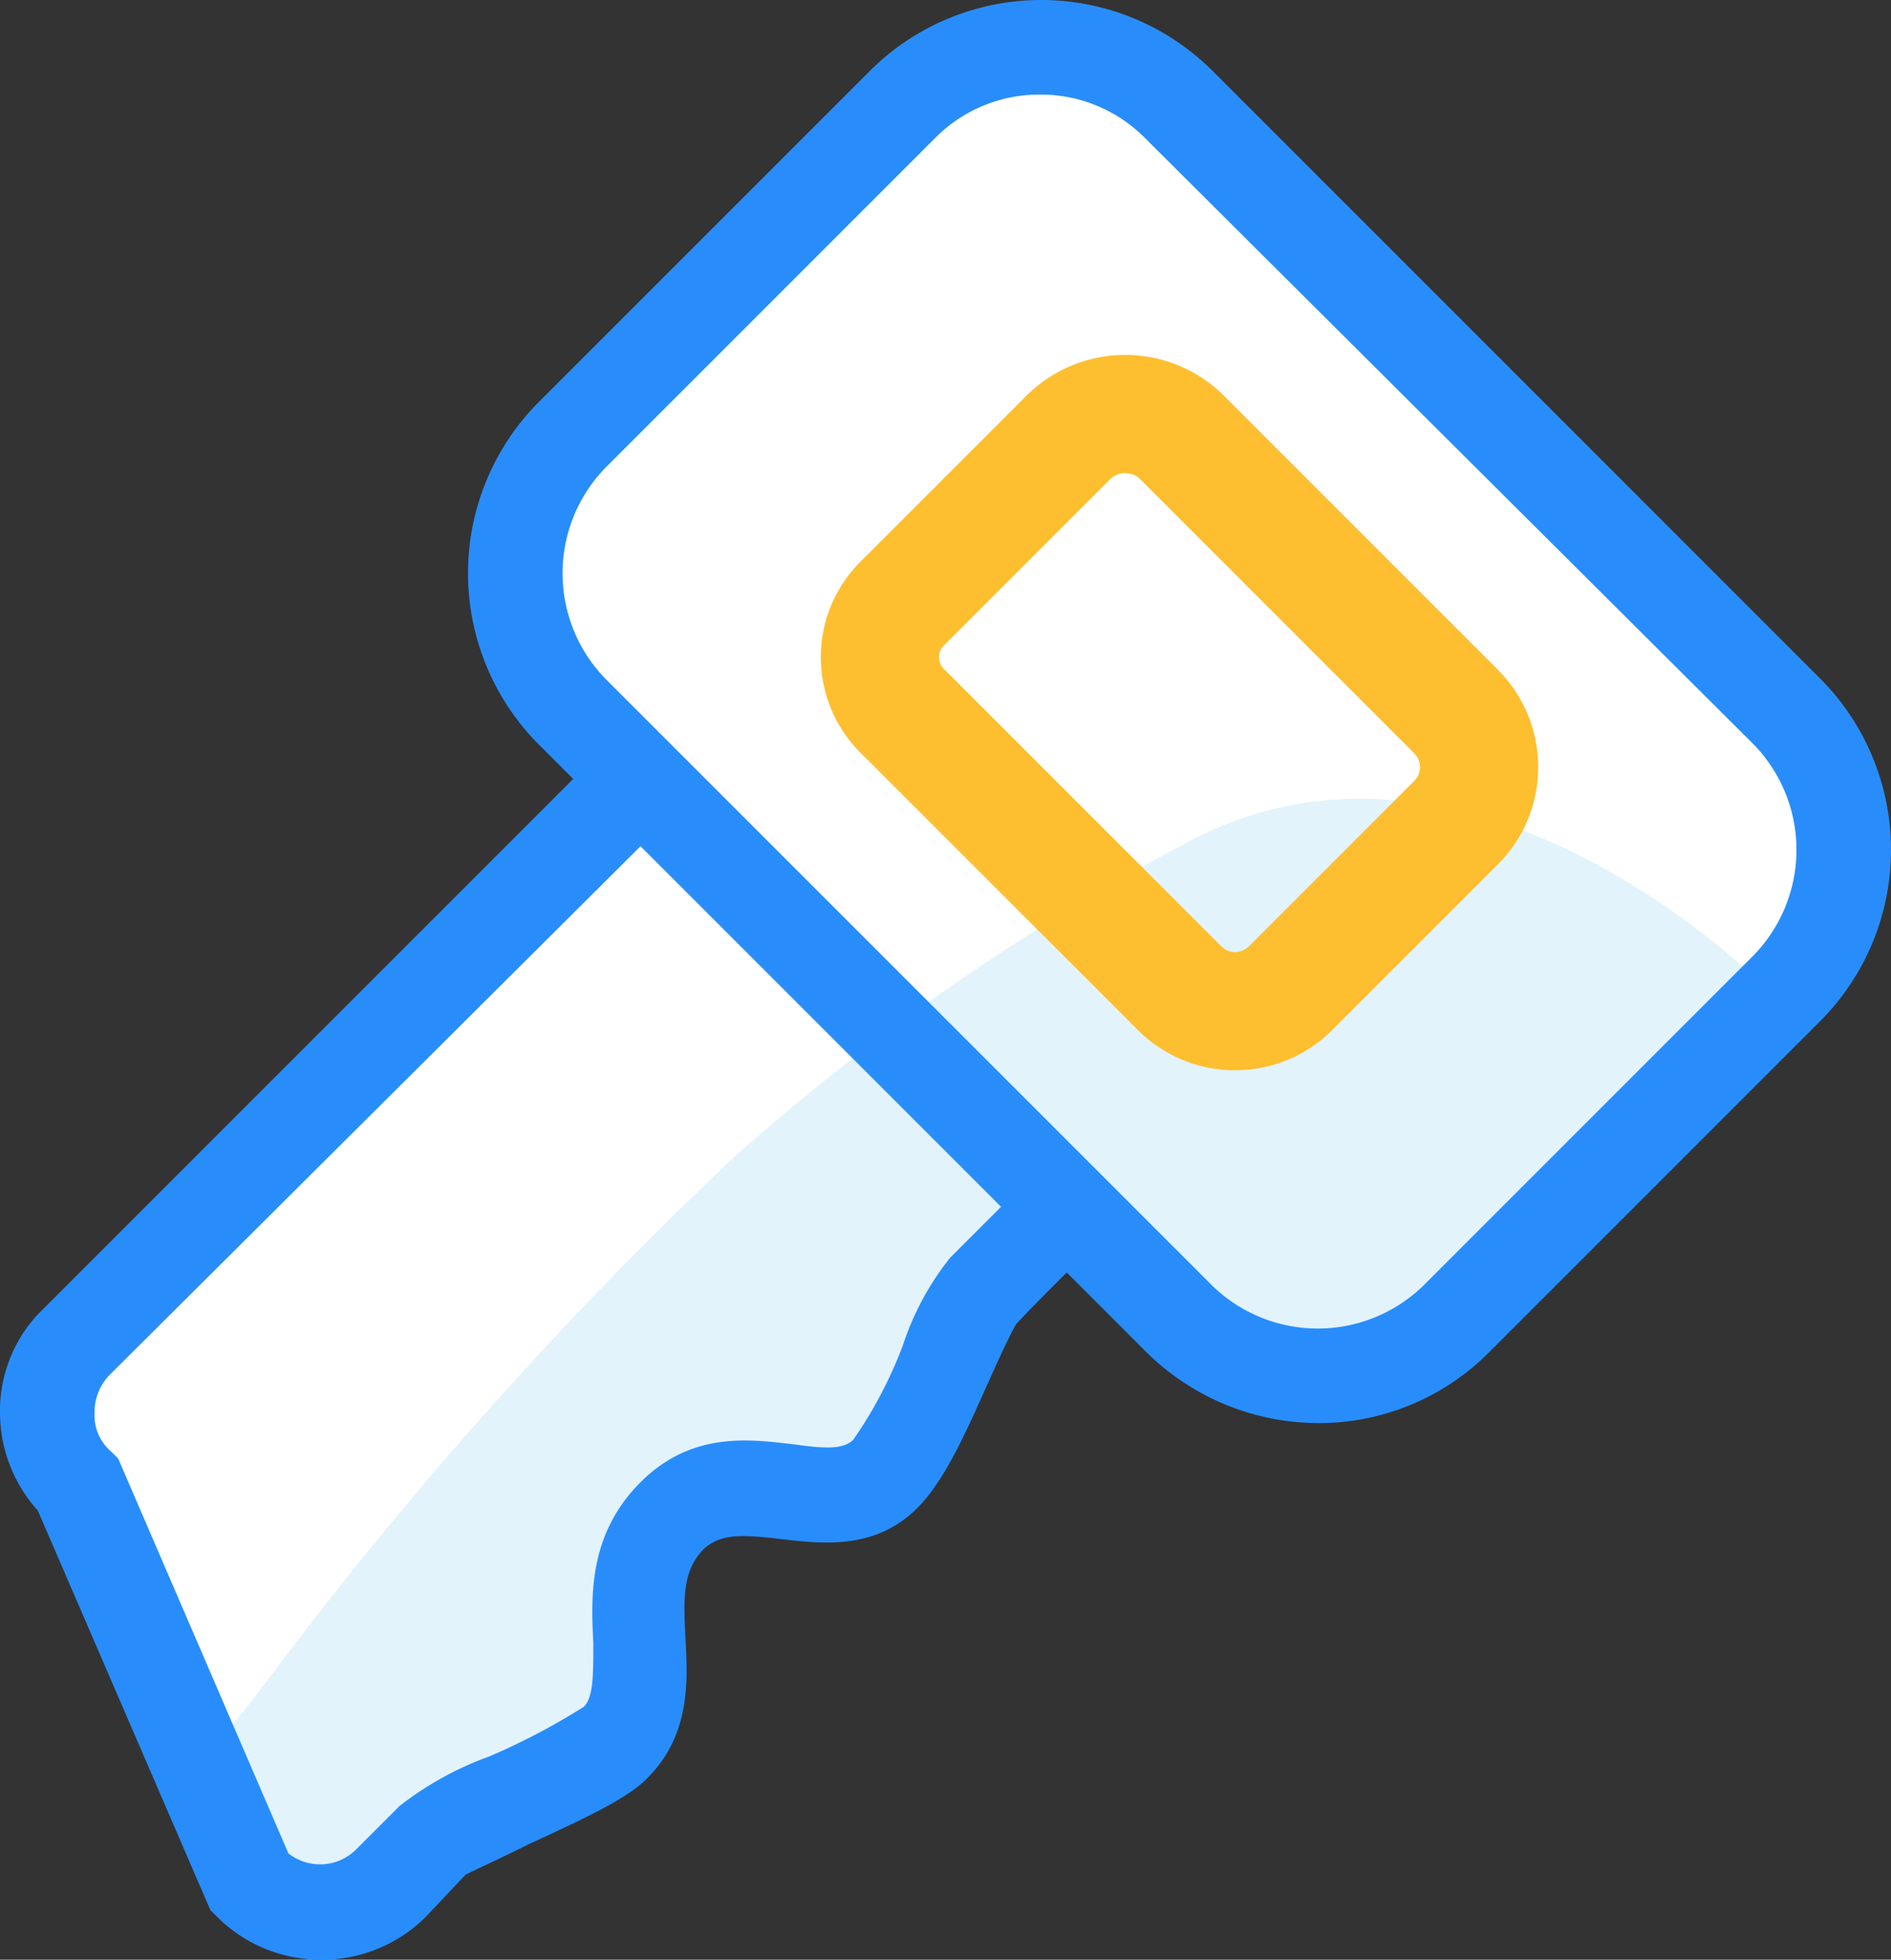 <svg id="bd89fb77-6be9-49c5-95dd-d078771a37d2" data-name=" 5" xmlns="http://www.w3.org/2000/svg" viewBox="0 0 80 82.9"><rect x="0" y="0" width="80" height="82.9" fill="#333333" stroke="none"/><defs><style>.bc9f927d-d377-4ebd-ada0-5a3cfc88ca0a{fill:#fff;}.bc9f927d-d377-4ebd-ada0-5a3cfc88ca0a,.e0d08225-6e1e-4a09-9318-1761ace8ea98{fill-rule:evenodd;}.e0d08225-6e1e-4a09-9318-1761ace8ea98{fill:#e2f3fb;}.a5003f37-a652-4359-aa3c-f2ae9b58cd53{fill:#288dfb;}.bcdd1f03-49f9-4ab5-9d62-f9359cd55aa0{fill:none;stroke:#fdbf2f;stroke-width:5px;}</style></defs><title>5</title><path class="bc9f927d-d377-4ebd-ada0-5a3cfc88ca0a" d="M31.3,34.8,43.4,46.9l3,3s-3.7,3.6-4.8,4.8c-1,1-2.5,6.1-4.1,7.8-2.4,2.3-6.2-1-9,1.7-2.9,2.9,0,7.3-2.4,9.6-1.2,1.2-7,3.4-7.8,4.2l-1.8,1.8a4.35,4.35,0,0,1-6,0l-7.2-17a4.17,4.17,0,0,1,0-6h0l25.1-25A41.37,41.37,0,0,0,31.3,34.8Z"/><path class="e0d08225-6e1e-4a09-9318-1761ace8ea98" d="M28.5,64.2c2.8-2.7,6.6.6,9-1.7,1.6-1.7,3.1-6.8,4.1-7.8,1.1-1.2,4.8-4.8,4.8-4.8l-3-3-4.34-4.34A93.94,93.94,0,0,0,31,49,171.94,171.94,0,0,0,11.3,71.1l-1,1.3a3.29,3.29,0,0,0,.1,4.6l2.08,3.88a4.46,4.46,0,0,0,4-1.08L18.3,78c.8-.8,6.6-3,7.8-4.2C28.5,71.5,25.6,67.1,28.5,64.2Z"/><path class="a5003f37-a652-4359-aa3c-f2ae9b58cd53" d="M13.6,82.9a6.2,6.2,0,0,1-4.4-1.8l-.3-.3L1.6,63.9A6.2,6.2,0,0,1,0,59.8a6,6,0,0,1,1.6-4.2h0L28.3,28.9,49.2,49.8l-1.4,1.4S44.1,54.8,43,56c-.2.3-.8,1.6-1.2,2.5-.9,2-1.8,4.1-3,5.3-1.8,1.8-4.1,1.5-5.8,1.3s-2.5-.2-3.2.4c-.9.9-.9,2-.8,3.8s.2,4-1.5,5.8c-.8.9-2.5,1.7-5.1,2.9-1,.5-2.3,1.1-2.7,1.3L18,81.1A6.2,6.2,0,0,1,13.6,82.9Zm6.2-3.6Zm-7.6-.9a2.16,2.16,0,0,0,2.9-.2l1.8-1.8a13.79,13.79,0,0,1,3.8-2.1,28.42,28.42,0,0,0,4-2.1c.4-.4.4-1.3.4-2.7-.1-2-.2-4.6,2-6.8s4.7-1.8,6.5-1.6c1.4.2,2.1.2,2.5-.2a18.11,18.11,0,0,0,2.1-4,11.84,11.84,0,0,1,2-3.7l3.4-3.4L28.3,34.6,4.6,58.2A2.27,2.27,0,0,0,4,59.8a2,2,0,0,0,.7,1.6l.3.3Z"/><path class="bc9f927d-d377-4ebd-ada0-5a3cfc88ca0a" d="M49.9,4.4,75.6,30.1a8.33,8.33,0,0,1,0,11.7l-14,14a8.33,8.33,0,0,1-11.7,0L24.2,30.1a8.33,8.33,0,0,1,0-11.7h0l14-14A8.33,8.33,0,0,1,49.9,4.4Z"/><path class="e0d08225-6e1e-4a09-9318-1761ace8ea98" d="M74.6,41.7s-12.4-12.6-24.5-6a101.13,101.13,0,0,0-12.44,7.86L49.9,55.8a8.33,8.33,0,0,0,11.7,0L75.09,42.31A2.85,2.85,0,0,0,74.6,41.7Z"/><path class="a5003f37-a652-4359-aa3c-f2ae9b58cd53" d="M55.8,60.2a10.38,10.38,0,0,1-7.3-3L22.8,31.5a10.26,10.26,0,0,1,0-14.5l14-14A10.26,10.26,0,0,1,51.3,3h0L77,28.7a10.26,10.26,0,0,1,0,14.5l-14,14A10.15,10.15,0,0,1,55.8,60.2ZM44,4a6.2,6.2,0,0,0-4.4,1.8l-14,14a6.4,6.4,0,0,0,0,8.9L51.3,54.4a6.4,6.4,0,0,0,8.9,0l14-14a6.4,6.4,0,0,0,0-8.9L48.4,5.8h0A6.2,6.2,0,0,0,44,4Z"/><path id="a9da2e41-2c4e-494c-8be3-29e610774384" data-name="圆角矩形 747-2" class="bcdd1f03-49f9-4ab5-9d62-f9359cd55aa0" d="M49.9,18.4,61.6,30.1a3.32,3.32,0,0,1,0,4.7l-7,7a3.32,3.32,0,0,1-4.7,0h0L38.2,30.1a3.2,3.2,0,0,1,0-4.6h0l7-7A3.42,3.42,0,0,1,49.9,18.4Z"/></svg>